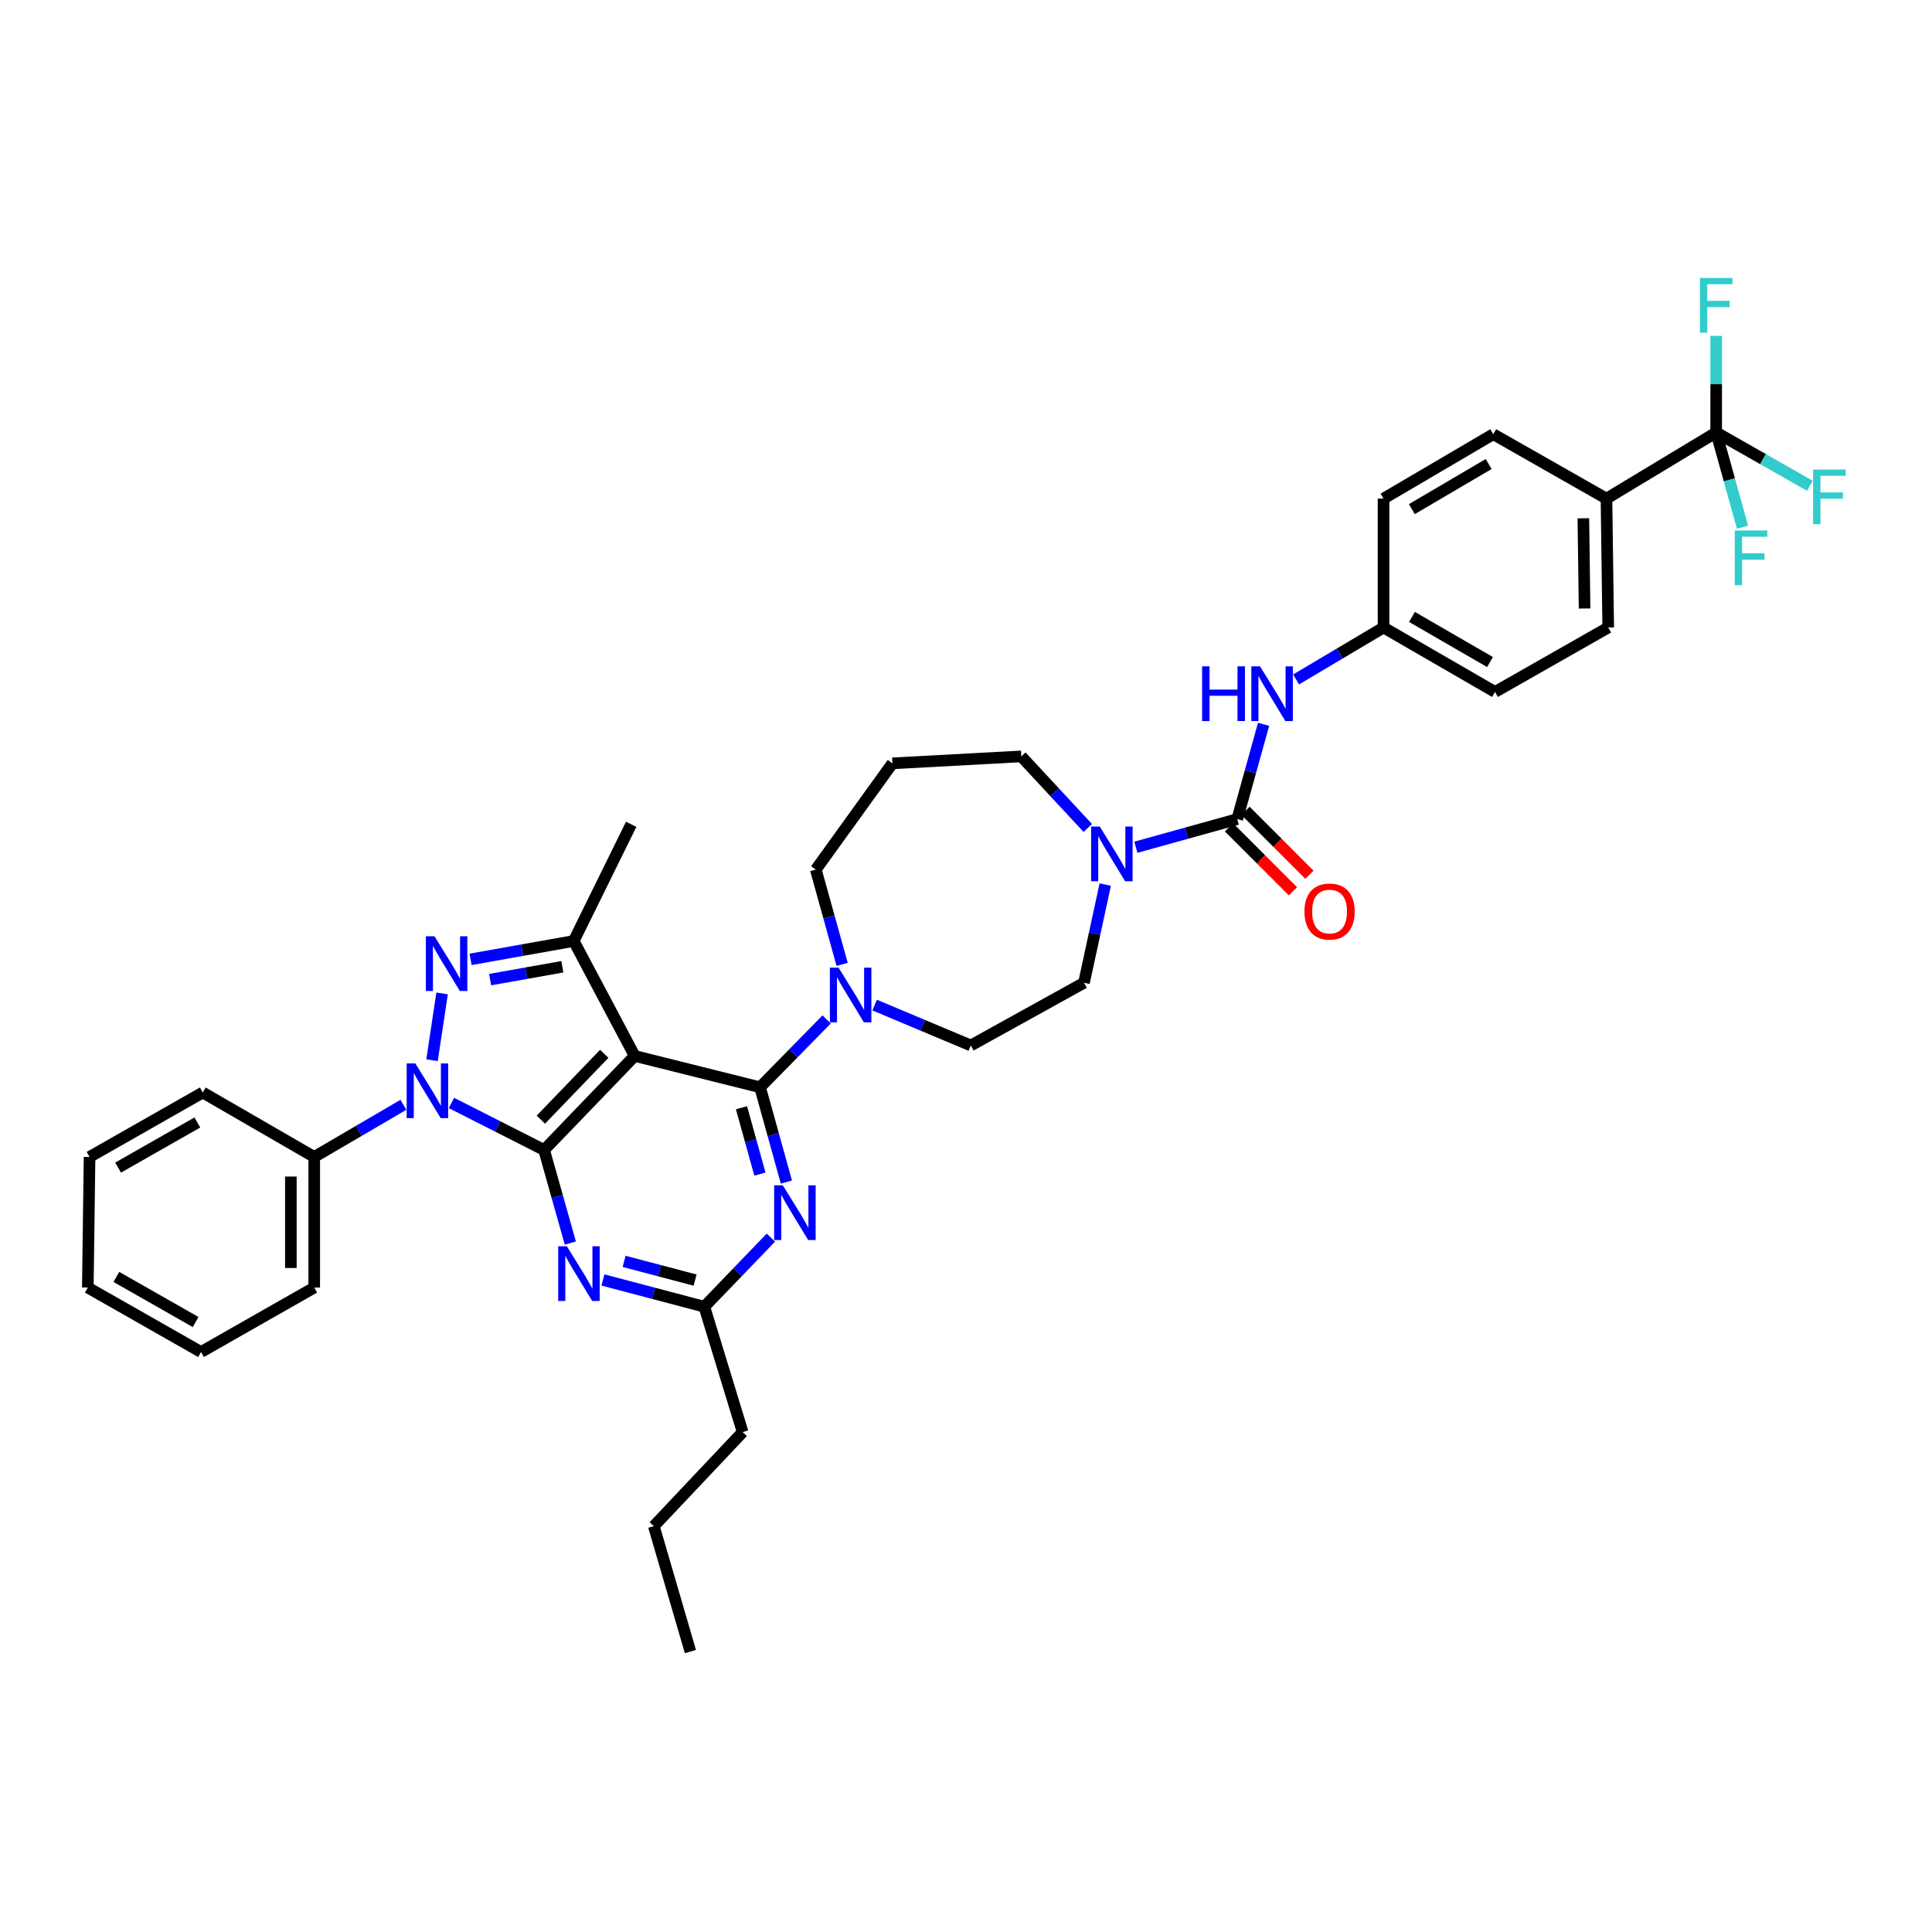 <?xml version='1.0' encoding='iso-8859-1'?>
<svg version='1.1' baseProfile='full'
              xmlns='http://www.w3.org/2000/svg'
                      xmlns:rdkit='http://www.rdkit.org/xml'
                      xmlns:xlink='http://www.w3.org/1999/xlink'
                  xml:space='preserve'
width='1000px' height='1000px' viewBox='0 0 1000 1000'>
<!-- END OF HEADER -->
<rect style='opacity:1.0;fill:#FFFFFF;stroke:none' width='1000' height='1000' x='0' y='0'> </rect>
<path class='bond-0' d='M 888.296,223.833 L 831.509,258.092' style='fill:none;fill-rule:evenodd;stroke:#000000;stroke-width:6px;stroke-linecap:butt;stroke-linejoin:miter;stroke-opacity:1' />
<path class='bond-1' d='M 888.296,223.833 L 912.541,237.635' style='fill:none;fill-rule:evenodd;stroke:#000000;stroke-width:6px;stroke-linecap:butt;stroke-linejoin:miter;stroke-opacity:1' />
<path class='bond-1' d='M 912.541,237.635 L 936.786,251.438' style='fill:none;fill-rule:evenodd;stroke:#33CCCC;stroke-width:6px;stroke-linecap:butt;stroke-linejoin:miter;stroke-opacity:1' />
<path class='bond-2' d='M 888.296,223.833 L 888.296,198.834' style='fill:none;fill-rule:evenodd;stroke:#000000;stroke-width:6px;stroke-linecap:butt;stroke-linejoin:miter;stroke-opacity:1' />
<path class='bond-2' d='M 888.296,198.834 L 888.296,173.836' style='fill:none;fill-rule:evenodd;stroke:#33CCCC;stroke-width:6px;stroke-linecap:butt;stroke-linejoin:miter;stroke-opacity:1' />
<path class='bond-3' d='M 888.296,223.833 L 895.111,248.365' style='fill:none;fill-rule:evenodd;stroke:#000000;stroke-width:6px;stroke-linecap:butt;stroke-linejoin:miter;stroke-opacity:1' />
<path class='bond-3' d='M 895.111,248.365 L 901.925,272.896' style='fill:none;fill-rule:evenodd;stroke:#33CCCC;stroke-width:6px;stroke-linecap:butt;stroke-linejoin:miter;stroke-opacity:1' />
<path class='bond-4' d='M 563.039,428.565 L 545.831,410.035' style='fill:none;fill-rule:evenodd;stroke:#0000FF;stroke-width:6px;stroke-linecap:butt;stroke-linejoin:miter;stroke-opacity:1' />
<path class='bond-4' d='M 545.831,410.035 L 528.624,391.504' style='fill:none;fill-rule:evenodd;stroke:#000000;stroke-width:6px;stroke-linecap:butt;stroke-linejoin:miter;stroke-opacity:1' />
<path class='bond-5' d='M 587.925,438.534 L 614.164,431.244' style='fill:none;fill-rule:evenodd;stroke:#0000FF;stroke-width:6px;stroke-linecap:butt;stroke-linejoin:miter;stroke-opacity:1' />
<path class='bond-5' d='M 614.164,431.244 L 640.402,423.955' style='fill:none;fill-rule:evenodd;stroke:#000000;stroke-width:6px;stroke-linecap:butt;stroke-linejoin:miter;stroke-opacity:1' />
<path class='bond-6' d='M 572.07,457.851 L 566.572,483.27' style='fill:none;fill-rule:evenodd;stroke:#0000FF;stroke-width:6px;stroke-linecap:butt;stroke-linejoin:miter;stroke-opacity:1' />
<path class='bond-6' d='M 566.572,483.27 L 561.074,508.688' style='fill:none;fill-rule:evenodd;stroke:#000000;stroke-width:6px;stroke-linecap:butt;stroke-linejoin:miter;stroke-opacity:1' />
<path class='bond-7' d='M 636.124,428.233 L 652.669,444.778' style='fill:none;fill-rule:evenodd;stroke:#000000;stroke-width:6px;stroke-linecap:butt;stroke-linejoin:miter;stroke-opacity:1' />
<path class='bond-7' d='M 652.669,444.778 L 669.213,461.322' style='fill:none;fill-rule:evenodd;stroke:#FF0000;stroke-width:6px;stroke-linecap:butt;stroke-linejoin:miter;stroke-opacity:1' />
<path class='bond-7' d='M 644.681,419.676 L 661.225,436.221' style='fill:none;fill-rule:evenodd;stroke:#000000;stroke-width:6px;stroke-linecap:butt;stroke-linejoin:miter;stroke-opacity:1' />
<path class='bond-7' d='M 661.225,436.221 L 677.77,452.766' style='fill:none;fill-rule:evenodd;stroke:#FF0000;stroke-width:6px;stroke-linecap:butt;stroke-linejoin:miter;stroke-opacity:1' />
<path class='bond-8' d='M 640.402,423.955 L 647.217,399.426' style='fill:none;fill-rule:evenodd;stroke:#000000;stroke-width:6px;stroke-linecap:butt;stroke-linejoin:miter;stroke-opacity:1' />
<path class='bond-8' d='M 647.217,399.426 L 654.031,374.898' style='fill:none;fill-rule:evenodd;stroke:#0000FF;stroke-width:6px;stroke-linecap:butt;stroke-linejoin:miter;stroke-opacity:1' />
<path class='bond-9' d='M 670.85,351.679 L 693.485,338.237' style='fill:none;fill-rule:evenodd;stroke:#0000FF;stroke-width:6px;stroke-linecap:butt;stroke-linejoin:miter;stroke-opacity:1' />
<path class='bond-9' d='M 693.485,338.237 L 716.12,324.795' style='fill:none;fill-rule:evenodd;stroke:#000000;stroke-width:6px;stroke-linecap:butt;stroke-linejoin:miter;stroke-opacity:1' />
<path class='bond-10' d='M 831.509,258.092 L 832.41,324.795' style='fill:none;fill-rule:evenodd;stroke:#000000;stroke-width:6px;stroke-linecap:butt;stroke-linejoin:miter;stroke-opacity:1' />
<path class='bond-10' d='M 819.545,268.261 L 820.175,314.953' style='fill:none;fill-rule:evenodd;stroke:#000000;stroke-width:6px;stroke-linecap:butt;stroke-linejoin:miter;stroke-opacity:1' />
<path class='bond-11' d='M 831.509,258.092 L 772.914,224.74' style='fill:none;fill-rule:evenodd;stroke:#000000;stroke-width:6px;stroke-linecap:butt;stroke-linejoin:miter;stroke-opacity:1' />
<path class='bond-12' d='M 233.667,570.89 L 257.649,583.06' style='fill:none;fill-rule:evenodd;stroke:#0000FF;stroke-width:6px;stroke-linecap:butt;stroke-linejoin:miter;stroke-opacity:1' />
<path class='bond-12' d='M 257.649,583.06 L 281.631,595.23' style='fill:none;fill-rule:evenodd;stroke:#000000;stroke-width:6px;stroke-linecap:butt;stroke-linejoin:miter;stroke-opacity:1' />
<path class='bond-13' d='M 223.618,548.757 L 228.826,514.196' style='fill:none;fill-rule:evenodd;stroke:#0000FF;stroke-width:6px;stroke-linecap:butt;stroke-linejoin:miter;stroke-opacity:1' />
<path class='bond-14' d='M 208.797,571.852 L 185.721,585.342' style='fill:none;fill-rule:evenodd;stroke:#0000FF;stroke-width:6px;stroke-linecap:butt;stroke-linejoin:miter;stroke-opacity:1' />
<path class='bond-14' d='M 185.721,585.342 L 162.645,598.833' style='fill:none;fill-rule:evenodd;stroke:#000000;stroke-width:6px;stroke-linecap:butt;stroke-linejoin:miter;stroke-opacity:1' />
<path class='bond-15' d='M 296.958,487.054 L 328.508,546.55' style='fill:none;fill-rule:evenodd;stroke:#000000;stroke-width:6px;stroke-linecap:butt;stroke-linejoin:miter;stroke-opacity:1' />
<path class='bond-16' d='M 296.958,487.054 L 270.26,491.808' style='fill:none;fill-rule:evenodd;stroke:#000000;stroke-width:6px;stroke-linecap:butt;stroke-linejoin:miter;stroke-opacity:1' />
<path class='bond-16' d='M 270.26,491.808 L 243.561,496.562' style='fill:none;fill-rule:evenodd;stroke:#0000FF;stroke-width:6px;stroke-linecap:butt;stroke-linejoin:miter;stroke-opacity:1' />
<path class='bond-16' d='M 291.07,500.394 L 272.381,503.722' style='fill:none;fill-rule:evenodd;stroke:#000000;stroke-width:6px;stroke-linecap:butt;stroke-linejoin:miter;stroke-opacity:1' />
<path class='bond-16' d='M 272.381,503.722 L 253.692,507.049' style='fill:none;fill-rule:evenodd;stroke:#0000FF;stroke-width:6px;stroke-linecap:butt;stroke-linejoin:miter;stroke-opacity:1' />
<path class='bond-17' d='M 296.958,487.054 L 326.7,426.657' style='fill:none;fill-rule:evenodd;stroke:#000000;stroke-width:6px;stroke-linecap:butt;stroke-linejoin:miter;stroke-opacity:1' />
<path class='bond-18' d='M 162.645,598.833 L 162.645,666.444' style='fill:none;fill-rule:evenodd;stroke:#000000;stroke-width:6px;stroke-linecap:butt;stroke-linejoin:miter;stroke-opacity:1' />
<path class='bond-18' d='M 150.544,608.975 L 150.544,656.302' style='fill:none;fill-rule:evenodd;stroke:#000000;stroke-width:6px;stroke-linecap:butt;stroke-linejoin:miter;stroke-opacity:1' />
<path class='bond-19' d='M 162.645,598.833 L 104.951,565.482' style='fill:none;fill-rule:evenodd;stroke:#000000;stroke-width:6px;stroke-linecap:butt;stroke-linejoin:miter;stroke-opacity:1' />
<path class='bond-20' d='M 162.645,666.444 L 104.05,699.795' style='fill:none;fill-rule:evenodd;stroke:#000000;stroke-width:6px;stroke-linecap:butt;stroke-linejoin:miter;stroke-opacity:1' />
<path class='bond-21' d='M 104.951,565.482 L 46.355,598.833' style='fill:none;fill-rule:evenodd;stroke:#000000;stroke-width:6px;stroke-linecap:butt;stroke-linejoin:miter;stroke-opacity:1' />
<path class='bond-21' d='M 102.147,581.001 L 61.131,604.347' style='fill:none;fill-rule:evenodd;stroke:#000000;stroke-width:6px;stroke-linecap:butt;stroke-linejoin:miter;stroke-opacity:1' />
<path class='bond-22' d='M 104.05,699.795 L 45.455,666.444' style='fill:none;fill-rule:evenodd;stroke:#000000;stroke-width:6px;stroke-linecap:butt;stroke-linejoin:miter;stroke-opacity:1' />
<path class='bond-22' d='M 101.246,684.276 L 60.23,660.93' style='fill:none;fill-rule:evenodd;stroke:#000000;stroke-width:6px;stroke-linecap:butt;stroke-linejoin:miter;stroke-opacity:1' />
<path class='bond-23' d='M 46.355,598.833 L 45.455,666.444' style='fill:none;fill-rule:evenodd;stroke:#000000;stroke-width:6px;stroke-linecap:butt;stroke-linejoin:miter;stroke-opacity:1' />
<path class='bond-24' d='M 328.508,546.55 L 281.631,595.23' style='fill:none;fill-rule:evenodd;stroke:#000000;stroke-width:6px;stroke-linecap:butt;stroke-linejoin:miter;stroke-opacity:1' />
<path class='bond-24' d='M 312.76,545.458 L 279.946,579.534' style='fill:none;fill-rule:evenodd;stroke:#000000;stroke-width:6px;stroke-linecap:butt;stroke-linejoin:miter;stroke-opacity:1' />
<path class='bond-25' d='M 328.508,546.55 L 393.409,562.772' style='fill:none;fill-rule:evenodd;stroke:#000000;stroke-width:6px;stroke-linecap:butt;stroke-linejoin:miter;stroke-opacity:1' />
<path class='bond-26' d='M 281.631,595.23 L 288.417,619.319' style='fill:none;fill-rule:evenodd;stroke:#000000;stroke-width:6px;stroke-linecap:butt;stroke-linejoin:miter;stroke-opacity:1' />
<path class='bond-26' d='M 288.417,619.319 L 295.203,643.408' style='fill:none;fill-rule:evenodd;stroke:#0000FF;stroke-width:6px;stroke-linecap:butt;stroke-linejoin:miter;stroke-opacity:1' />
<path class='bond-27' d='M 312.079,662.508 L 338.321,669.434' style='fill:none;fill-rule:evenodd;stroke:#0000FF;stroke-width:6px;stroke-linecap:butt;stroke-linejoin:miter;stroke-opacity:1' />
<path class='bond-27' d='M 338.321,669.434 L 364.562,676.36' style='fill:none;fill-rule:evenodd;stroke:#000000;stroke-width:6px;stroke-linecap:butt;stroke-linejoin:miter;stroke-opacity:1' />
<path class='bond-27' d='M 323.04,652.885 L 341.409,657.733' style='fill:none;fill-rule:evenodd;stroke:#0000FF;stroke-width:6px;stroke-linecap:butt;stroke-linejoin:miter;stroke-opacity:1' />
<path class='bond-27' d='M 341.409,657.733 L 359.778,662.581' style='fill:none;fill-rule:evenodd;stroke:#000000;stroke-width:6px;stroke-linecap:butt;stroke-linejoin:miter;stroke-opacity:1' />
<path class='bond-28' d='M 364.562,676.36 L 381.786,658.474' style='fill:none;fill-rule:evenodd;stroke:#000000;stroke-width:6px;stroke-linecap:butt;stroke-linejoin:miter;stroke-opacity:1' />
<path class='bond-28' d='M 381.786,658.474 L 399.01,640.588' style='fill:none;fill-rule:evenodd;stroke:#0000FF;stroke-width:6px;stroke-linecap:butt;stroke-linejoin:miter;stroke-opacity:1' />
<path class='bond-29' d='M 364.562,676.36 L 384.394,741.261' style='fill:none;fill-rule:evenodd;stroke:#000000;stroke-width:6px;stroke-linecap:butt;stroke-linejoin:miter;stroke-opacity:1' />
<path class='bond-30' d='M 407.039,611.836 L 400.224,587.304' style='fill:none;fill-rule:evenodd;stroke:#0000FF;stroke-width:6px;stroke-linecap:butt;stroke-linejoin:miter;stroke-opacity:1' />
<path class='bond-30' d='M 400.224,587.304 L 393.409,562.772' style='fill:none;fill-rule:evenodd;stroke:#000000;stroke-width:6px;stroke-linecap:butt;stroke-linejoin:miter;stroke-opacity:1' />
<path class='bond-30' d='M 393.335,607.715 L 388.565,590.543' style='fill:none;fill-rule:evenodd;stroke:#0000FF;stroke-width:6px;stroke-linecap:butt;stroke-linejoin:miter;stroke-opacity:1' />
<path class='bond-30' d='M 388.565,590.543 L 383.794,573.371' style='fill:none;fill-rule:evenodd;stroke:#000000;stroke-width:6px;stroke-linecap:butt;stroke-linejoin:miter;stroke-opacity:1' />
<path class='bond-31' d='M 393.409,562.772 L 410.642,545.212' style='fill:none;fill-rule:evenodd;stroke:#000000;stroke-width:6px;stroke-linecap:butt;stroke-linejoin:miter;stroke-opacity:1' />
<path class='bond-31' d='M 410.642,545.212 L 427.874,527.651' style='fill:none;fill-rule:evenodd;stroke:#0000FF;stroke-width:6px;stroke-linecap:butt;stroke-linejoin:miter;stroke-opacity:1' />
<path class='bond-32' d='M 435.885,499.157 L 429.071,474.628' style='fill:none;fill-rule:evenodd;stroke:#0000FF;stroke-width:6px;stroke-linecap:butt;stroke-linejoin:miter;stroke-opacity:1' />
<path class='bond-32' d='M 429.071,474.628 L 422.257,450.099' style='fill:none;fill-rule:evenodd;stroke:#000000;stroke-width:6px;stroke-linecap:butt;stroke-linejoin:miter;stroke-opacity:1' />
<path class='bond-33' d='M 452.714,520.223 L 477.6,530.681' style='fill:none;fill-rule:evenodd;stroke:#0000FF;stroke-width:6px;stroke-linecap:butt;stroke-linejoin:miter;stroke-opacity:1' />
<path class='bond-33' d='M 477.6,530.681 L 502.486,541.139' style='fill:none;fill-rule:evenodd;stroke:#000000;stroke-width:6px;stroke-linecap:butt;stroke-linejoin:miter;stroke-opacity:1' />
<path class='bond-34' d='M 384.394,741.261 L 338.424,789.94' style='fill:none;fill-rule:evenodd;stroke:#000000;stroke-width:6px;stroke-linecap:butt;stroke-linejoin:miter;stroke-opacity:1' />
<path class='bond-35' d='M 338.424,789.94 L 357.349,854.841' style='fill:none;fill-rule:evenodd;stroke:#000000;stroke-width:6px;stroke-linecap:butt;stroke-linejoin:miter;stroke-opacity:1' />
<path class='bond-36' d='M 422.257,450.099 L 461.921,395.108' style='fill:none;fill-rule:evenodd;stroke:#000000;stroke-width:6px;stroke-linecap:butt;stroke-linejoin:miter;stroke-opacity:1' />
<path class='bond-37' d='M 461.921,395.108 L 528.624,391.504' style='fill:none;fill-rule:evenodd;stroke:#000000;stroke-width:6px;stroke-linecap:butt;stroke-linejoin:miter;stroke-opacity:1' />
<path class='bond-38' d='M 502.486,541.139 L 561.074,508.688' style='fill:none;fill-rule:evenodd;stroke:#000000;stroke-width:6px;stroke-linecap:butt;stroke-linejoin:miter;stroke-opacity:1' />
<path class='bond-39' d='M 832.41,324.795 L 773.815,358.153' style='fill:none;fill-rule:evenodd;stroke:#000000;stroke-width:6px;stroke-linecap:butt;stroke-linejoin:miter;stroke-opacity:1' />
<path class='bond-40' d='M 772.914,224.74 L 716.12,258.092' style='fill:none;fill-rule:evenodd;stroke:#000000;stroke-width:6px;stroke-linecap:butt;stroke-linejoin:miter;stroke-opacity:1' />
<path class='bond-40' d='M 770.523,240.178 L 730.767,263.524' style='fill:none;fill-rule:evenodd;stroke:#000000;stroke-width:6px;stroke-linecap:butt;stroke-linejoin:miter;stroke-opacity:1' />
<path class='bond-41' d='M 716.12,324.795 L 716.12,258.092' style='fill:none;fill-rule:evenodd;stroke:#000000;stroke-width:6px;stroke-linecap:butt;stroke-linejoin:miter;stroke-opacity:1' />
<path class='bond-42' d='M 716.12,324.795 L 773.815,358.153' style='fill:none;fill-rule:evenodd;stroke:#000000;stroke-width:6px;stroke-linecap:butt;stroke-linejoin:miter;stroke-opacity:1' />
<path class='bond-42' d='M 730.832,319.322 L 771.218,342.673' style='fill:none;fill-rule:evenodd;stroke:#000000;stroke-width:6px;stroke-linecap:butt;stroke-linejoin:miter;stroke-opacity:1' />
<path  class='atom-1' d='M 569.241 427.825
L 578.521 442.825
Q 579.441 444.305, 580.921 446.985
Q 582.401 449.665, 582.481 449.825
L 582.481 427.825
L 586.241 427.825
L 586.241 456.145
L 582.361 456.145
L 572.401 439.745
Q 571.241 437.825, 570.001 435.625
Q 568.801 433.425, 568.441 432.745
L 568.441 456.145
L 564.761 456.145
L 564.761 427.825
L 569.241 427.825
' fill='#0000FF'/>
<path  class='atom-3' d='M 675.181 471.813
Q 675.181 465.013, 678.541 461.213
Q 681.901 457.413, 688.181 457.413
Q 694.461 457.413, 697.821 461.213
Q 701.181 465.013, 701.181 471.813
Q 701.181 478.693, 697.781 482.613
Q 694.381 486.493, 688.181 486.493
Q 681.941 486.493, 678.541 482.613
Q 675.181 478.733, 675.181 471.813
M 688.181 483.293
Q 692.501 483.293, 694.821 480.413
Q 697.181 477.493, 697.181 471.813
Q 697.181 466.253, 694.821 463.453
Q 692.501 460.613, 688.181 460.613
Q 683.861 460.613, 681.501 463.413
Q 679.181 466.213, 679.181 471.813
Q 679.181 477.533, 681.501 480.413
Q 683.861 483.293, 688.181 483.293
' fill='#FF0000'/>
<path  class='atom-4' d='M 622.213 344.894
L 626.053 344.894
L 626.053 356.934
L 640.533 356.934
L 640.533 344.894
L 644.373 344.894
L 644.373 373.214
L 640.533 373.214
L 640.533 360.134
L 626.053 360.134
L 626.053 373.214
L 622.213 373.214
L 622.213 344.894
' fill='#0000FF'/>
<path  class='atom-4' d='M 652.173 344.894
L 661.453 359.894
Q 662.373 361.374, 663.853 364.054
Q 665.333 366.734, 665.413 366.894
L 665.413 344.894
L 669.173 344.894
L 669.173 373.214
L 665.293 373.214
L 655.333 356.814
Q 654.173 354.894, 652.933 352.694
Q 651.733 350.494, 651.373 349.814
L 651.373 373.214
L 647.693 373.214
L 647.693 344.894
L 652.173 344.894
' fill='#0000FF'/>
<path  class='atom-6' d='M 938.471 243.031
L 955.311 243.031
L 955.311 246.271
L 942.271 246.271
L 942.271 254.871
L 953.871 254.871
L 953.871 258.151
L 942.271 258.151
L 942.271 271.351
L 938.471 271.351
L 938.471 243.031
' fill='#33CCCC'/>
<path  class='atom-7' d='M 214.974 550.421
L 224.254 565.421
Q 225.174 566.901, 226.654 569.581
Q 228.134 572.261, 228.214 572.421
L 228.214 550.421
L 231.974 550.421
L 231.974 578.741
L 228.094 578.741
L 218.134 562.341
Q 216.974 560.421, 215.734 558.221
Q 214.534 556.021, 214.174 555.341
L 214.174 578.741
L 210.494 578.741
L 210.494 550.421
L 214.974 550.421
' fill='#0000FF'/>
<path  class='atom-9' d='M 224.89 484.612
L 234.17 499.612
Q 235.09 501.092, 236.57 503.772
Q 238.05 506.452, 238.13 506.612
L 238.13 484.612
L 241.89 484.612
L 241.89 512.932
L 238.01 512.932
L 228.05 496.532
Q 226.89 494.612, 225.65 492.412
Q 224.45 490.212, 224.09 489.532
L 224.09 512.932
L 220.41 512.932
L 220.41 484.612
L 224.89 484.612
' fill='#0000FF'/>
<path  class='atom-19' d='M 293.401 645.07
L 302.681 660.07
Q 303.601 661.55, 305.081 664.23
Q 306.561 666.91, 306.641 667.07
L 306.641 645.07
L 310.401 645.07
L 310.401 673.39
L 306.521 673.39
L 296.561 656.99
Q 295.401 655.07, 294.161 652.87
Q 292.961 650.67, 292.601 649.99
L 292.601 673.39
L 288.921 673.39
L 288.921 645.07
L 293.401 645.07
' fill='#0000FF'/>
<path  class='atom-21' d='M 405.18 613.52
L 414.46 628.52
Q 415.38 630, 416.86 632.68
Q 418.34 635.36, 418.42 635.52
L 418.42 613.52
L 422.18 613.52
L 422.18 641.84
L 418.3 641.84
L 408.34 625.44
Q 407.18 623.52, 405.94 621.32
Q 404.74 619.12, 404.38 618.44
L 404.38 641.84
L 400.7 641.84
L 400.7 613.52
L 405.18 613.52
' fill='#0000FF'/>
<path  class='atom-23' d='M 434.027 500.841
L 443.307 515.841
Q 444.227 517.321, 445.707 520.001
Q 447.187 522.681, 447.267 522.841
L 447.267 500.841
L 451.027 500.841
L 451.027 529.161
L 447.147 529.161
L 437.187 512.761
Q 436.027 510.841, 434.787 508.641
Q 433.587 506.441, 433.227 505.761
L 433.227 529.161
L 429.547 529.161
L 429.547 500.841
L 434.027 500.841
' fill='#0000FF'/>
<path  class='atom-32' d='M 879.876 143.871
L 896.716 143.871
L 896.716 147.111
L 883.676 147.111
L 883.676 155.711
L 895.276 155.711
L 895.276 158.991
L 883.676 158.991
L 883.676 172.191
L 879.876 172.191
L 879.876 143.871
' fill='#33CCCC'/>
<path  class='atom-33' d='M 897.907 274.581
L 914.747 274.581
L 914.747 277.821
L 901.707 277.821
L 901.707 286.421
L 913.307 286.421
L 913.307 289.701
L 901.707 289.701
L 901.707 302.901
L 897.907 302.901
L 897.907 274.581
' fill='#33CCCC'/>
</svg>
